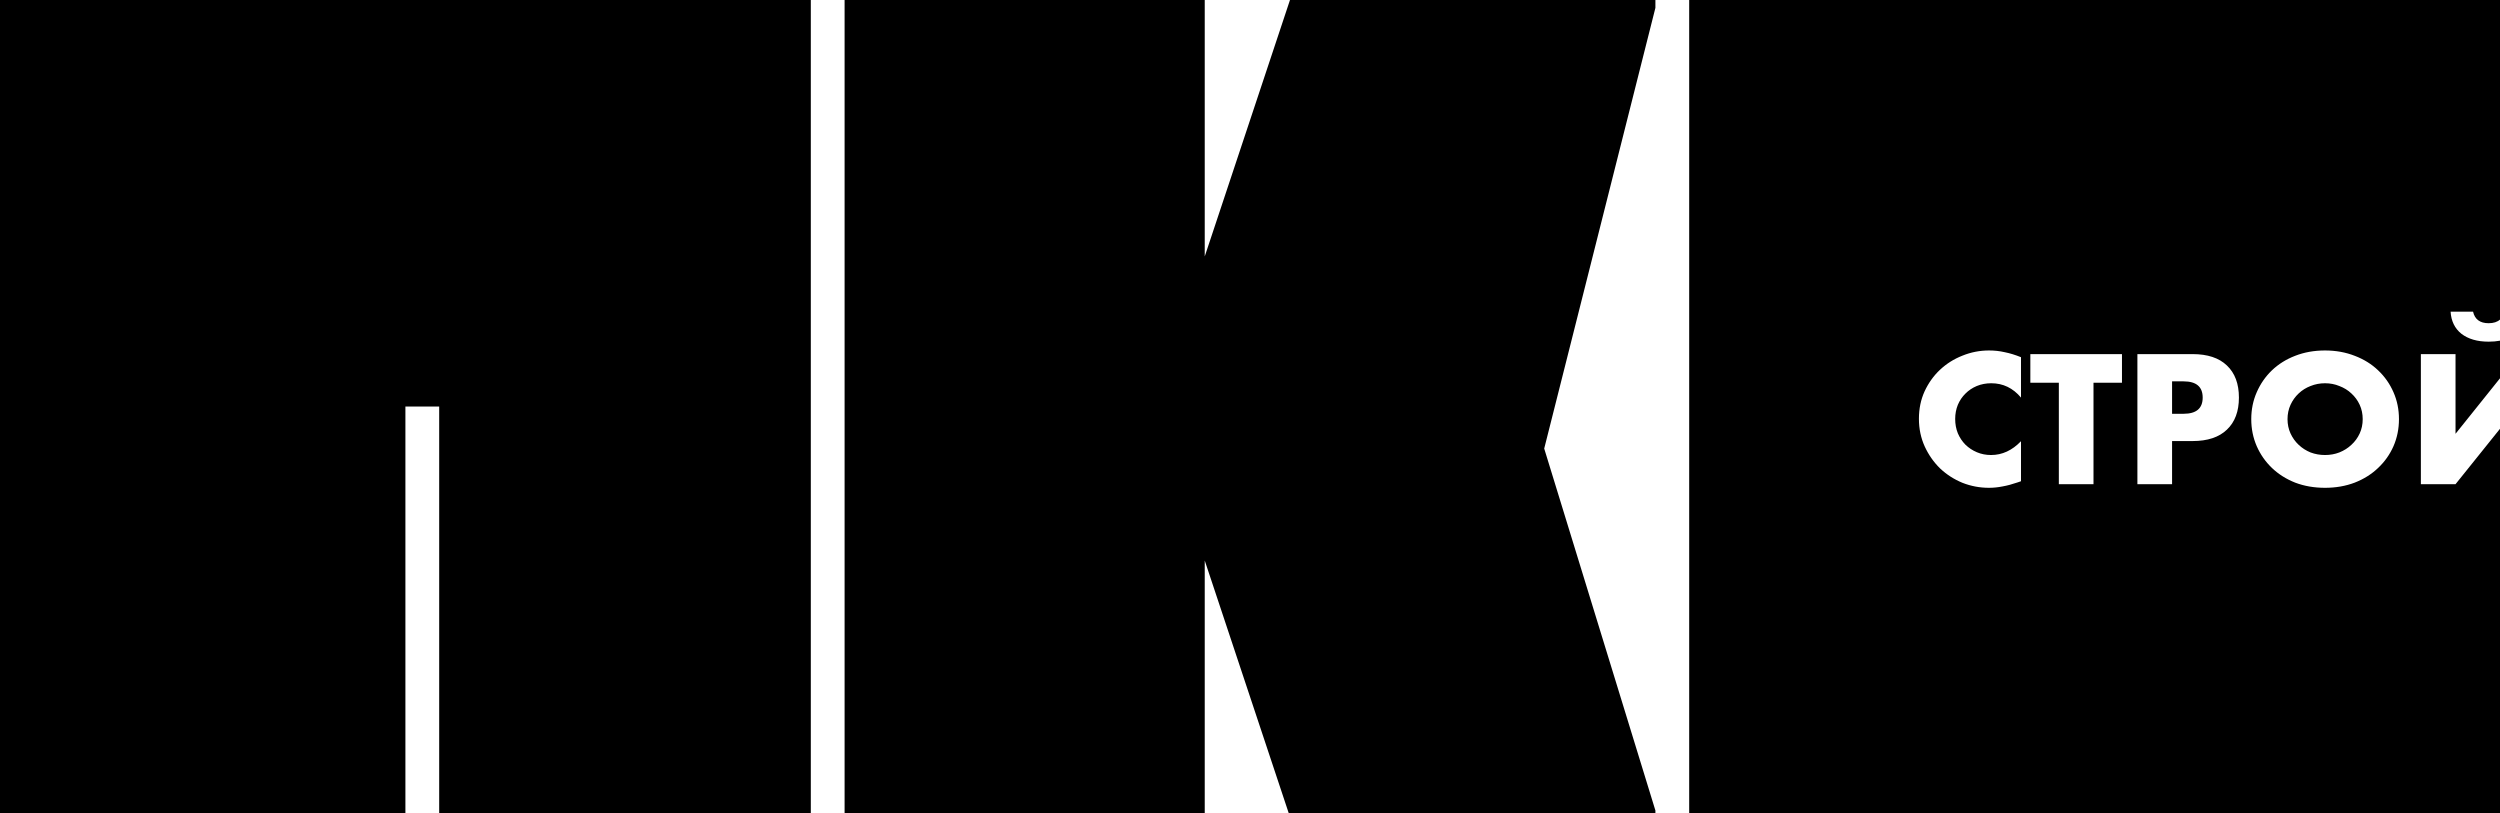 <svg width="123" height="40" viewBox="0 0 123 40" fill="none" xmlns="http://www.w3.org/2000/svg">
<g clip-path="url(#clip0_149_18)">
<path fill-rule="evenodd" clip-rule="evenodd" d="M0 0H39.892V40H21.608V20H19.946V40H0V0ZM83.108 0H123V15.723C122.867 15.842 122.68 15.902 122.44 15.902C122.016 15.902 121.761 15.713 121.674 15.333H120.569C120.597 15.797 120.775 16.16 121.099 16.42C121.436 16.68 121.882 16.81 122.44 16.81C122.642 16.81 122.829 16.794 123 16.762V18.612L120.812 21.343V17.422H119.107V23.822H120.812L123 21.096V40H83.108V0ZM75.975 22.069L81.446 39.878V40H63.403L59.273 27.578V40H41.554V0H59.273V12.617L63.467 0H81.446V0.386L75.975 22.069ZM99.433 19.561C99.038 19.091 98.55 18.856 97.971 18.856C97.715 18.856 97.477 18.901 97.256 18.992C97.042 19.082 96.856 19.207 96.699 19.365C96.543 19.518 96.418 19.702 96.326 19.917C96.239 20.132 96.195 20.364 96.195 20.613C96.195 20.868 96.239 21.103 96.326 21.318C96.418 21.533 96.543 21.72 96.699 21.878C96.862 22.036 97.05 22.161 97.265 22.251C97.48 22.342 97.712 22.387 97.961 22.387C98.507 22.387 98.997 22.161 99.433 21.708V23.677L99.258 23.737C98.997 23.827 98.754 23.892 98.527 23.932C98.301 23.977 98.078 24 97.857 24C97.405 24 96.969 23.918 96.552 23.754C96.139 23.584 95.774 23.349 95.455 23.049C95.142 22.744 94.889 22.384 94.698 21.971C94.507 21.552 94.411 21.097 94.411 20.605C94.411 20.112 94.504 19.662 94.689 19.255C94.881 18.842 95.133 18.488 95.447 18.194C95.766 17.894 96.134 17.662 96.552 17.498C96.969 17.328 97.407 17.243 97.865 17.243C98.127 17.243 98.382 17.271 98.631 17.328C98.887 17.379 99.154 17.461 99.433 17.574V19.561ZM103 18.831V23.822H101.295V18.831H99.893V17.422H104.401V18.831H103ZM107.432 20.358H106.866V18.763H107.432C108.058 18.763 108.372 19.029 108.372 19.561C108.372 20.093 108.058 20.358 107.432 20.358ZM105.16 23.822H106.866V21.7H107.875C108.612 21.7 109.175 21.513 109.564 21.139C109.958 20.766 110.155 20.24 110.155 19.561C110.155 18.881 109.958 18.355 109.564 17.982C109.175 17.608 108.612 17.422 107.875 17.422H105.16V23.822ZM112.546 20.622C112.546 20.876 112.596 21.111 112.694 21.326C112.793 21.541 112.926 21.728 113.095 21.886C113.263 22.045 113.457 22.169 113.678 22.26C113.904 22.345 114.142 22.387 114.391 22.387C114.641 22.387 114.876 22.345 115.096 22.26C115.322 22.169 115.52 22.045 115.688 21.886C115.862 21.728 115.998 21.541 116.097 21.326C116.196 21.111 116.245 20.876 116.245 20.622C116.245 20.367 116.196 20.132 116.097 19.917C115.998 19.702 115.862 19.515 115.688 19.357C115.52 19.198 115.322 19.077 115.096 18.992C114.876 18.901 114.641 18.856 114.391 18.856C114.142 18.856 113.904 18.901 113.678 18.992C113.457 19.077 113.263 19.198 113.095 19.357C112.926 19.515 112.793 19.702 112.694 19.917C112.596 20.132 112.546 20.367 112.546 20.622ZM110.762 20.622C110.762 20.146 110.852 19.705 111.032 19.297C111.212 18.884 111.461 18.525 111.78 18.219C112.1 17.914 112.48 17.676 112.921 17.506C113.367 17.331 113.857 17.243 114.391 17.243C114.919 17.243 115.407 17.331 115.853 17.506C116.3 17.676 116.683 17.914 117.002 18.219C117.327 18.525 117.579 18.884 117.759 19.297C117.939 19.705 118.029 20.146 118.029 20.622C118.029 21.097 117.939 21.541 117.759 21.954C117.579 22.362 117.327 22.718 117.002 23.024C116.683 23.329 116.3 23.57 115.853 23.745C115.407 23.915 114.919 24 114.391 24C113.857 24 113.367 23.915 112.921 23.745C112.48 23.57 112.1 23.329 111.78 23.024C111.461 22.718 111.212 22.362 111.032 21.954C110.852 21.541 110.762 21.097 110.762 20.622Z" fill="black"/>
</g>
<defs>
<clipPath id="clip0_149_18">
<rect width="123" height="40" fill="white"/>
</clipPath>
</defs>
</svg>
